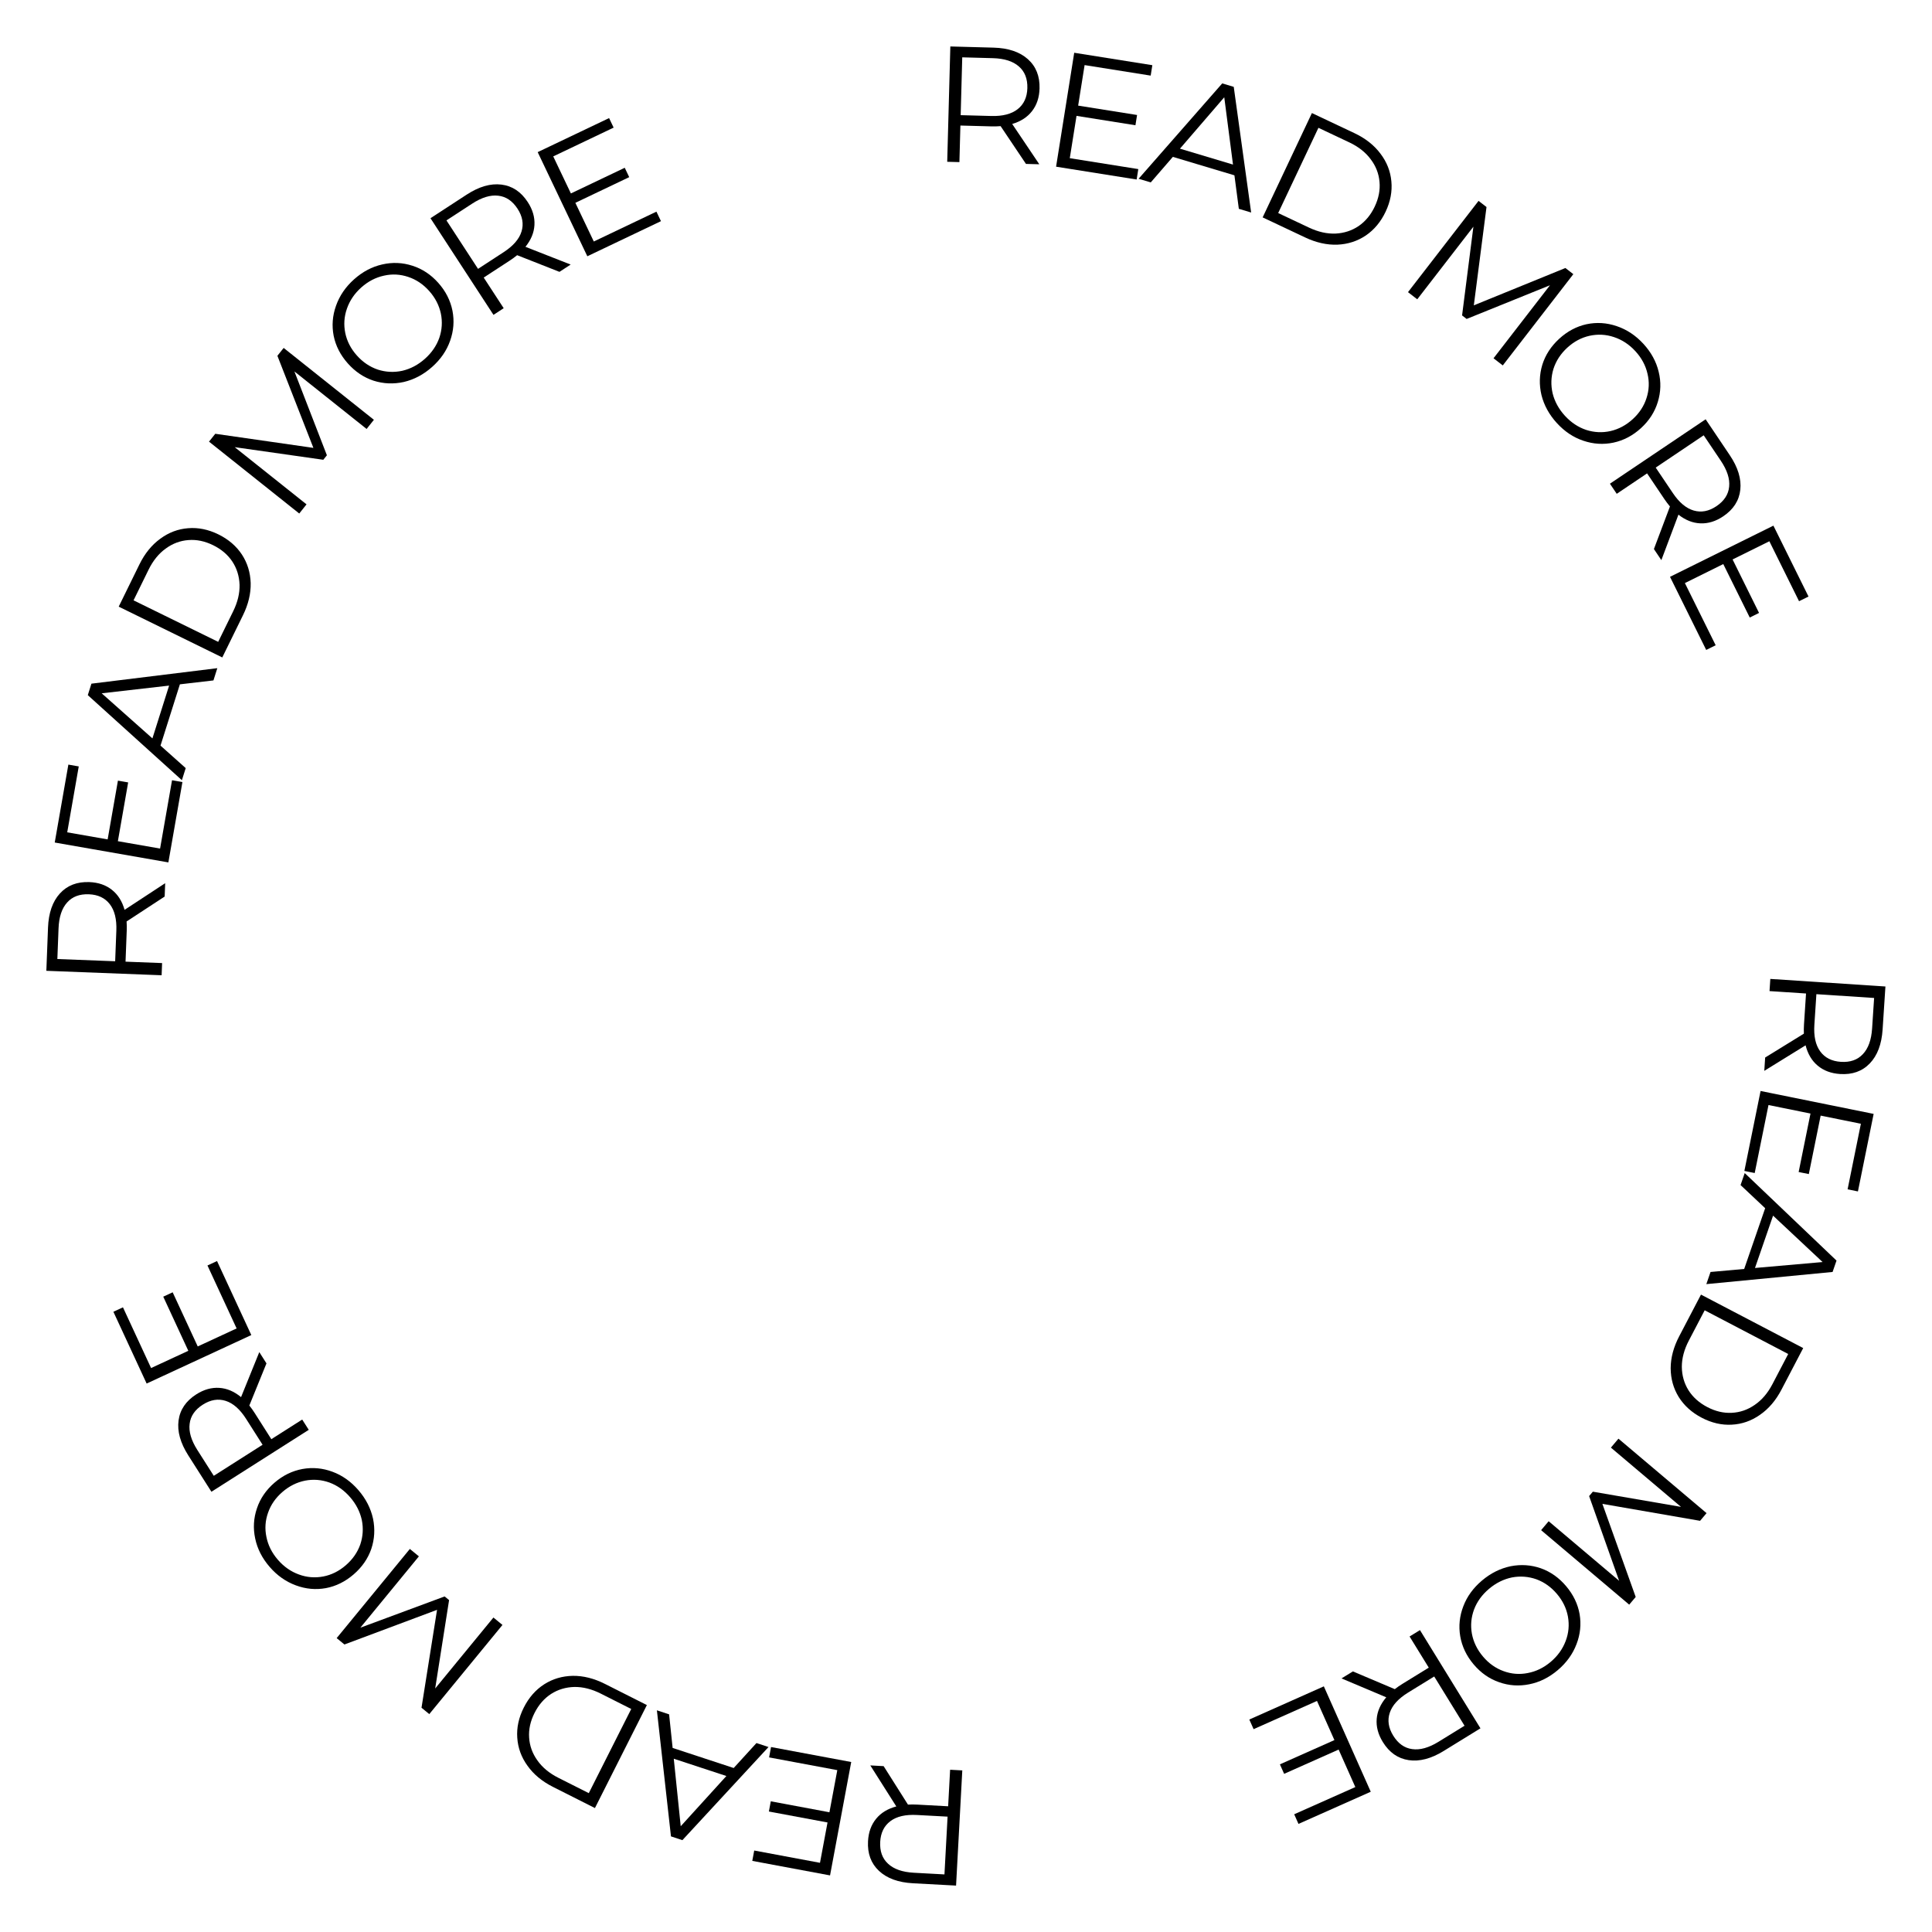 <?xml version="1.0" encoding="UTF-8"?> <svg xmlns="http://www.w3.org/2000/svg" width="1313" height="1313" viewBox="0 0 1313 1313" fill="none"> <path d="M1199.61 718.706L1225.93 702.476C1225.84 700.449 1225.87 698.356 1226.01 696.195L1227.39 675.185L1202.58 673.555L1203.12 665.285L1281.35 670.423L1279.43 699.704C1278.77 709.688 1275.87 717.354 1270.73 722.704C1265.59 728.053 1258.85 730.453 1250.51 729.905C1244.4 729.504 1239.32 727.599 1235.28 724.191C1231.31 720.862 1228.58 716.268 1227.09 710.409L1199.02 727.758L1199.61 718.706ZM1233.06 696.434C1232.55 704.183 1233.88 710.219 1237.04 714.542C1240.19 718.864 1244.87 721.229 1251.05 721.635C1257.38 722.051 1262.36 720.32 1265.98 716.443C1269.68 712.57 1271.78 706.759 1272.29 699.011L1273.66 678.223L1234.43 675.647L1233.06 696.434Z" fill="black"></path> <path d="M1192.51 797.203L1185.49 795.779L1196.5 741.444L1273.34 757.014L1262.66 809.704L1255.64 808.28L1264.67 763.714L1237.33 758.175L1229.28 797.911L1222.37 796.51L1230.42 756.774L1201.88 750.99L1192.51 797.203Z" fill="black"></path> <path d="M1185.36 862.392L1199.62 821.107L1182.9 805.375L1185.72 797.224L1248.11 856.701L1245.44 864.429L1159.64 872.702L1162.49 864.445L1185.36 862.392ZM1192.7 861.728L1238.65 857.696L1204.99 826.16L1192.7 861.728Z" fill="black"></path> <path d="M1225.47 916.157L1210.68 944.441C1206.84 951.785 1201.96 957.491 1196.04 961.557C1190.19 965.658 1183.8 967.879 1176.88 968.22C1170.03 968.596 1163.23 967.019 1156.48 963.489C1149.73 959.959 1144.52 955.255 1140.85 949.377C1137.25 943.534 1135.44 937.021 1135.4 929.84C1135.43 922.694 1137.37 915.448 1141.21 908.104L1156 879.82L1225.47 916.157ZM1147.77 911.03C1144.58 917.116 1142.99 923.065 1142.98 928.877C1143.04 934.722 1144.53 940.01 1147.45 944.739C1150.44 949.502 1154.71 953.337 1160.27 956.244C1165.82 959.151 1171.38 960.455 1176.93 960.156C1182.54 959.891 1187.74 958.099 1192.51 954.78C1197.34 951.495 1201.35 946.809 1204.53 940.722L1215.28 920.178L1158.51 890.486L1147.77 911.03Z" fill="black"></path> <path d="M1107.22 1090.53L1047.35 1039.91L1052.48 1033.84L1100.38 1074.33L1079.98 1016.75L1082.51 1013.76L1142.42 1024.08L1094.78 983.803L1099.91 977.73L1159.79 1028.34L1155.38 1033.56L1089 1022.04L1111.63 1085.31L1107.22 1090.53Z" fill="black"></path> <path d="M1007.16 1074.15C1013.09 1069.14 1019.59 1065.9 1026.65 1064.42C1033.7 1063.05 1040.55 1063.52 1047.2 1065.83C1053.78 1068.18 1059.51 1072.23 1064.37 1077.99C1069.24 1083.75 1072.29 1090.07 1073.51 1096.96C1074.68 1103.89 1073.98 1110.69 1071.41 1117.37C1068.83 1124.14 1064.57 1130.04 1058.64 1135.05C1052.71 1140.07 1046.27 1143.26 1039.32 1144.64C1032.31 1146.06 1025.46 1145.6 1018.77 1143.23C1012.13 1140.93 1006.38 1136.9 1001.51 1131.14C996.639 1125.38 993.597 1119 992.382 1112.02C991.214 1105.08 991.917 1098.28 994.489 1091.61C997.005 1084.98 1001.23 1079.17 1007.16 1074.15ZM1011.93 1079.8C1007.2 1083.8 1003.81 1088.47 1001.78 1093.81C999.787 1099.2 999.3 1104.7 1000.31 1110.3C1001.38 1115.95 1003.88 1121.11 1007.84 1125.79C1011.79 1130.46 1016.44 1133.77 1021.79 1135.7C1027.19 1137.69 1032.69 1138.12 1038.29 1137C1043.94 1135.94 1049.13 1133.41 1053.87 1129.41C1058.6 1125.41 1061.99 1120.68 1064.04 1115.24C1066.07 1109.9 1066.59 1104.38 1065.58 1098.68C1064.57 1093.08 1062.08 1087.95 1058.13 1083.27C1054.18 1078.6 1049.5 1075.26 1044.11 1073.28C1038.7 1071.39 1033.17 1070.98 1027.52 1072.04C1021.86 1073.21 1016.66 1075.8 1011.93 1079.8Z" fill="black"></path> <path d="M919.434 1135.9L947.907 1147.96C949.506 1146.71 951.227 1145.52 953.071 1144.38L971 1133.34L957.962 1112.17L965.019 1107.83L1006.13 1174.58L981.143 1189.97C972.624 1195.22 964.695 1197.29 957.358 1196.2C950.02 1195.11 944.159 1191 939.773 1183.88C936.563 1178.67 935.177 1173.42 935.616 1168.16C936.03 1162.99 938.195 1158.11 942.112 1153.5L911.709 1140.66L919.434 1135.9ZM956.962 1150.28C950.349 1154.35 946.195 1158.92 944.5 1164C942.804 1169.08 943.581 1174.26 946.831 1179.53C950.159 1184.94 954.452 1187.99 959.711 1188.7C965.008 1189.47 970.963 1187.82 977.576 1183.75L995.314 1172.83L974.7 1139.35L956.962 1150.28Z" fill="black"></path> <path d="M851.956 1175.15L849.041 1168.6L899.689 1146.05L931.572 1217.68L882.458 1239.54L879.543 1232.99L921.085 1214.5L909.744 1189.02L872.704 1205.51L869.835 1199.06L906.875 1182.58L895.033 1155.97L851.956 1175.15Z" fill="black"></path> <path d="M600.523 1200.28L617.057 1226.42C619.082 1226.3 621.175 1226.3 623.338 1226.42L644.363 1227.56L645.705 1202.73L653.981 1203.18L649.748 1281.46L620.447 1279.88C610.456 1279.34 602.757 1276.53 597.348 1271.45C591.94 1266.37 589.461 1259.66 589.913 1251.31C590.244 1245.19 592.089 1240.1 595.451 1236.01C598.733 1232 603.296 1229.22 609.137 1227.67L591.465 1199.79L600.523 1200.28ZM623.18 1233.48C615.426 1233.06 609.406 1234.45 605.12 1237.66C600.834 1240.87 598.524 1245.57 598.189 1251.75C597.846 1258.09 599.634 1263.05 603.554 1266.62C607.469 1270.28 613.304 1272.31 621.058 1272.73L641.859 1273.86L643.982 1234.6L623.18 1233.48Z" fill="black"></path> <path d="M522.684 1194.34L524 1187.3L578.498 1197.48L564.103 1274.54L511.257 1264.67L512.573 1257.63L557.272 1265.98L562.392 1238.56L522.538 1231.12L523.833 1224.18L563.688 1231.63L569.034 1203L522.684 1194.34Z" fill="black"></path> <path d="M457.125 1187.91L498.62 1201.55L514.098 1184.59L522.291 1187.29L463.761 1250.58L455.994 1248.02L446.428 1162.35L454.728 1165.08L457.125 1187.91ZM457.899 1195.24L462.623 1241.12L493.649 1206.99L457.899 1195.24Z" fill="black"></path> <path d="M404.315 1228.77L375.814 1214.39C368.414 1210.66 362.637 1205.87 358.484 1200.01C354.296 1194.22 351.981 1187.86 351.537 1180.95C351.06 1174.1 352.536 1167.28 355.966 1160.48C359.395 1153.68 364.022 1148.4 369.845 1144.65C375.634 1140.96 382.119 1139.05 389.299 1138.91C396.445 1138.83 403.718 1140.66 411.118 1144.39L439.619 1158.77L404.315 1228.77ZM408.291 1150.99C402.157 1147.9 396.185 1146.39 390.375 1146.47C384.531 1146.62 379.266 1148.19 374.581 1151.18C369.862 1154.23 366.09 1158.56 363.266 1164.16C360.442 1169.76 359.22 1175.33 359.602 1180.88C359.95 1186.49 361.818 1191.66 365.208 1196.38C368.564 1201.16 373.309 1205.1 379.442 1208.2L400.143 1218.63L428.991 1161.43L408.291 1150.99Z" fill="black"></path> <path d="M228.802 1113.27L278.539 1052.67L284.686 1057.71L244.896 1106.19L302.171 1084.95L305.201 1087.44L295.757 1147.5L335.333 1099.28L341.48 1104.32L291.743 1164.92L286.462 1160.59L297.019 1094.06L234.083 1117.6L228.802 1113.27Z" fill="black"></path> <path d="M243.568 1012.7C248.645 1018.58 251.96 1025.04 253.511 1032.09C254.957 1039.13 254.564 1045.98 252.332 1052.65C250.05 1059.26 246.057 1065.03 240.351 1069.96C234.646 1074.89 228.357 1078 221.487 1079.3C214.567 1080.55 207.758 1079.92 201.058 1077.42C194.253 1074.91 188.311 1070.72 183.234 1064.85C178.156 1058.97 174.891 1052.57 173.437 1045.63C171.934 1038.64 172.328 1031.79 174.616 1025.07C176.849 1018.4 180.818 1012.61 186.524 1007.67C192.229 1002.74 198.57 999.632 205.546 998.34C212.465 997.097 219.275 997.725 225.975 1000.22C232.626 1002.67 238.49 1006.83 243.568 1012.7ZM237.975 1017.54C233.923 1012.85 229.216 1009.51 223.854 1007.53C218.437 1005.6 212.936 1005.18 207.352 1006.25C201.712 1007.38 196.575 1009.94 191.943 1013.95C187.311 1017.95 184.058 1022.63 182.185 1028C180.255 1033.42 179.88 1038.93 181.061 1044.52C182.186 1050.16 184.774 1055.32 188.827 1060.01C192.879 1064.7 197.638 1068.04 203.105 1070.02C208.467 1072 213.992 1072.46 219.681 1071.39C225.265 1070.31 230.373 1067.78 235.005 1063.77C239.637 1059.77 242.919 1055.06 244.848 1049.64C246.673 1044.21 247.023 1038.68 245.898 1033.04C244.668 1027.39 242.027 1022.22 237.975 1017.54Z" fill="black"></path> <path d="M181.092 926.558L169.451 955.205C170.722 956.786 171.939 958.489 173.101 960.316L184.405 978.081L205.382 964.734L209.831 971.726L143.685 1013.81L127.933 989.055C122.562 980.614 120.369 972.717 121.355 965.364C122.34 958.011 126.361 952.089 133.416 947.6C138.582 944.314 143.802 942.851 149.076 943.212C154.247 943.55 159.164 945.644 163.825 949.492L176.222 918.904L181.092 926.558ZM167.268 964.293C163.1 957.741 158.464 953.655 153.362 952.034C148.26 950.413 143.094 951.266 137.866 954.593C132.511 958 129.518 962.338 128.888 967.606C128.195 972.915 129.932 978.845 134.101 985.396L145.284 1002.97L178.451 981.869L167.268 964.293Z" fill="black"></path> <path d="M140.994 860.028L147.498 857.016L170.795 907.323L99.654 940.269L77.062 891.486L83.567 888.474L102.675 929.736L127.981 918.017L110.944 881.226L117.347 878.261L134.384 915.052L160.808 902.815L140.994 860.028Z" fill="black"></path> <path d="M111.906 609.296L86.033 626.231C86.179 628.254 86.211 630.347 86.127 632.511L85.315 653.551L110.16 654.511L109.84 662.792L31.499 659.767L32.631 630.445C33.017 620.447 35.707 612.705 40.701 607.219C45.695 601.733 52.37 599.152 60.727 599.474C66.845 599.71 71.97 601.477 76.102 604.775C80.162 607.996 83.014 612.514 84.657 618.332L112.256 600.231L111.906 609.296ZM79.068 632.462C79.367 624.703 77.88 618.705 74.607 614.469C71.333 610.233 66.6 607.995 60.407 607.756C54.065 607.511 49.136 609.376 45.62 613.35C42.03 617.321 40.084 623.186 39.785 630.946L38.981 651.762L78.264 653.279L79.068 632.462Z" fill="black"></path> <path d="M116.917 530.248L123.978 531.483L114.425 586.094L37.198 572.585L46.461 519.629L53.522 520.864L45.687 565.656L73.157 570.461L80.144 530.524L87.094 531.739L80.108 571.677L108.792 576.695L116.917 530.248Z" fill="black"></path> <path d="M122.25 465.077L109.081 506.724L126.213 522.009L123.613 530.231L59.667 472.421L62.133 464.626L147.69 454.092L145.056 462.421L122.25 465.077ZM114.931 465.934L69.106 471.177L103.585 501.815L114.931 465.934Z" fill="black"></path> <path d="M80.675 412.278L94.731 383.619C98.381 376.178 103.111 370.348 108.923 366.129C114.667 361.878 120.993 359.492 127.902 358.971C134.743 358.418 141.583 359.818 148.42 363.172C155.258 366.525 160.586 371.093 164.404 376.874C168.155 382.622 170.141 389.085 170.363 396.263C170.518 403.408 168.771 410.701 165.121 418.142L151.065 446.801L80.675 412.278ZM158.488 415.388C161.513 409.22 162.953 403.232 162.808 397.423C162.597 391.581 160.97 386.334 157.929 381.682C154.821 376.997 150.451 373.274 144.82 370.512C139.189 367.75 133.604 366.591 128.064 367.034C122.457 367.445 117.312 369.371 112.63 372.813C107.881 376.222 103.994 381.01 100.97 387.178L90.761 407.993L148.279 436.203L158.488 415.388Z" fill="black"></path> <path d="M192.779 236.453L254.101 285.302L249.146 291.521L200.089 252.442L222.159 309.401L219.716 312.467L159.528 303.899L208.322 342.769L203.368 348.989L142.046 300.14L146.303 294.796L212.983 304.383L188.522 241.797L192.779 236.453Z" fill="black"></path> <path d="M293.682 249.368C287.882 254.531 281.469 257.939 274.445 259.593C267.426 261.141 260.568 260.848 253.87 258.712C247.228 256.528 241.4 252.618 236.386 246.985C231.372 241.352 228.166 235.109 226.767 228.258C225.423 221.358 225.952 214.54 228.354 207.804C230.762 200.964 234.866 194.962 240.667 189.799C246.468 184.637 252.824 181.278 259.737 179.724C266.706 178.12 273.564 178.413 280.312 180.604C287.01 182.739 292.866 186.624 297.879 192.257C302.893 197.89 306.096 204.185 307.49 211.142C308.833 218.042 308.304 224.86 305.902 231.596C303.556 238.282 299.483 244.206 293.682 249.368ZM288.768 243.847C293.397 239.726 296.662 234.972 298.563 229.582C300.413 224.137 300.76 218.63 299.604 213.063C298.397 207.439 295.759 202.341 291.688 197.767C287.618 193.193 282.885 190.009 277.489 188.214C272.044 186.364 266.534 186.069 260.96 187.331C255.337 188.538 250.211 191.201 245.581 195.321C240.952 199.441 237.684 204.249 235.777 209.744C233.877 215.133 233.502 220.665 234.653 226.338C235.809 231.905 238.423 236.976 242.494 241.549C246.564 246.123 251.322 249.335 256.767 251.186C262.219 252.931 267.756 253.201 273.38 251.994C279.009 250.683 284.138 247.967 288.768 243.847Z" fill="black"></path> <path d="M380.219 184.753L351.446 173.427C349.879 174.716 348.189 175.951 346.375 177.134L328.736 188.632L342.313 209.461L335.37 213.987L292.558 148.308L317.141 132.284C325.522 126.821 333.395 124.541 340.758 125.446C348.122 126.35 354.087 130.305 358.653 137.311C361.997 142.44 363.517 147.644 363.214 152.922C362.933 158.096 360.893 163.035 357.096 167.739L387.819 179.799L380.219 184.753ZM342.334 171.345C348.84 167.104 352.875 162.424 354.439 157.304C356.004 152.184 355.094 147.029 351.71 141.837C348.245 136.52 343.874 133.575 338.599 133.003C333.283 132.368 327.373 134.171 320.867 138.412L303.415 149.787L324.882 182.72L342.334 171.345Z" fill="black"></path> <path d="M446.113 143.832L449.197 150.302L399.153 174.159L365.416 103.389L413.944 80.255L417.029 86.726L375.982 106.293L387.983 131.467L424.581 114.02L427.617 120.39L391.019 137.836L403.55 164.122L446.113 143.832Z" fill="black"></path> <path d="M697.253 111.396L680.02 85.721C677.999 85.891 675.906 85.946 673.741 85.888L652.693 85.319L652.021 110.174L643.736 109.95L645.854 31.578L675.188 32.371C685.189 32.642 692.962 35.242 698.505 40.172C704.049 45.102 706.708 51.747 706.482 60.107C706.316 66.227 704.609 71.372 701.359 75.542C698.186 79.639 693.7 82.543 687.903 84.254L706.322 111.641L697.253 111.396ZM673.708 78.828C681.471 79.038 687.451 77.482 691.649 74.159C695.847 70.837 698.029 66.078 698.197 59.883C698.368 53.538 696.447 48.632 692.432 45.162C688.42 41.617 682.533 39.74 674.77 39.531L653.946 38.968L652.884 78.266L673.708 78.828Z" fill="black"></path> <path d="M773.598 114.917L772.471 121.996L717.721 113.281L730.045 35.855L783.137 44.306L782.01 51.385L737.103 44.237L732.719 71.778L772.759 78.152L771.65 85.12L731.61 78.747L727.032 107.505L773.598 114.917Z" fill="black"></path> <path d="M838.92 119.148L797.078 106.609L782.054 123.971L773.793 121.496L830.63 56.683L838.461 59.03L850.288 144.419L841.92 141.911L838.92 119.148ZM837.952 111.843L832.016 66.102L801.904 101.04L837.952 111.843Z" fill="black"></path> <path d="M891.582 76.84L920.446 90.468C927.941 94.007 933.84 98.65 938.145 104.398C942.481 110.079 944.961 116.369 945.584 123.269C946.239 130.101 944.94 136.961 941.689 143.848C938.437 150.735 933.949 156.13 928.225 160.033C922.533 163.869 916.101 165.951 908.927 166.279C901.785 166.54 894.467 164.902 886.972 161.363L858.108 147.734L891.582 76.84ZM889.628 154.69C895.839 157.623 901.849 158.974 907.655 158.743C913.493 158.444 918.716 156.74 923.322 153.63C927.959 150.453 931.617 146.029 934.295 140.357C936.973 134.685 938.049 129.083 937.524 123.551C937.03 117.951 935.028 112.835 931.517 108.205C928.038 103.507 923.192 99.692 916.98 96.759L896.016 86.86L868.663 144.791L889.628 154.69Z" fill="black"></path> <path d="M1069.25 186.318L1021.3 248.346L1015.01 243.482L1053.37 193.86L996.739 216.759L993.637 214.361L1001.33 154.054L963.173 203.41L956.882 198.547L1004.83 136.519L1010.24 140.698L1001.62 207.51L1063.85 182.14L1069.25 186.318Z" fill="black"></path> <path d="M1058.09 287.563C1052.84 281.838 1049.34 275.475 1047.59 268.476C1045.94 261.481 1046.13 254.619 1048.17 247.891C1050.26 241.217 1054.08 235.333 1059.64 230.238C1065.2 225.143 1071.39 221.846 1078.22 220.347C1085.1 218.904 1091.93 219.333 1098.7 221.637C1105.57 223.945 1111.63 227.962 1116.88 233.687C1122.13 239.412 1125.58 245.719 1127.23 252.609C1128.94 259.553 1128.74 266.415 1126.65 273.194C1124.61 279.922 1120.82 285.834 1115.26 290.929C1109.7 296.024 1103.45 299.319 1096.51 300.813C1089.63 302.257 1082.81 301.827 1076.04 299.523C1069.32 297.275 1063.34 293.288 1058.09 287.563ZM1063.54 282.569C1067.73 287.138 1072.53 290.333 1077.94 292.155C1083.42 293.926 1088.93 294.193 1094.48 292.956C1100.08 291.668 1105.14 288.955 1109.66 284.819C1114.17 280.682 1117.29 275.903 1119 270.482C1120.77 265.01 1120.99 259.497 1119.64 253.942C1118.36 248.337 1115.62 243.25 1111.43 238.681C1107.24 234.112 1102.39 230.914 1096.87 229.088C1091.45 227.266 1085.91 226.972 1080.26 228.205C1074.71 229.442 1069.68 232.129 1065.16 236.266C1060.65 240.402 1057.51 245.207 1055.74 250.678C1054.07 256.155 1053.88 261.695 1055.17 267.301C1056.56 272.91 1059.35 278 1063.54 282.569Z" fill="black"></path> <path d="M1124.01 373.141L1134.91 344.205C1133.6 342.657 1132.34 340.985 1131.13 339.189L1119.37 321.72L1098.74 335.601L1094.12 328.725L1159.16 284.955L1175.54 309.3C1181.13 317.601 1183.52 325.44 1182.73 332.815C1181.93 340.191 1178.06 346.214 1171.13 350.882C1166.05 354.301 1160.87 355.897 1155.58 355.671C1150.41 355.466 1145.44 353.499 1140.68 349.771L1129.07 380.667L1124.01 373.141ZM1136.86 335.064C1141.19 341.506 1145.93 345.472 1151.07 346.962C1156.22 348.451 1161.36 347.466 1166.5 344.006C1171.76 340.463 1174.64 336.05 1175.14 330.767C1175.7 325.442 1173.81 319.559 1169.47 313.116L1157.84 295.833L1125.23 317.781L1136.86 335.064Z" fill="black"></path> <path d="M1165.98 438.519L1159.55 441.699L1134.95 392.015L1205.22 357.231L1229.07 405.41L1222.64 408.59L1202.47 367.839L1177.48 380.212L1195.46 416.547L1189.14 419.677L1171.15 383.342L1145.06 396.262L1165.98 438.519Z" fill="black"></path> </svg> 